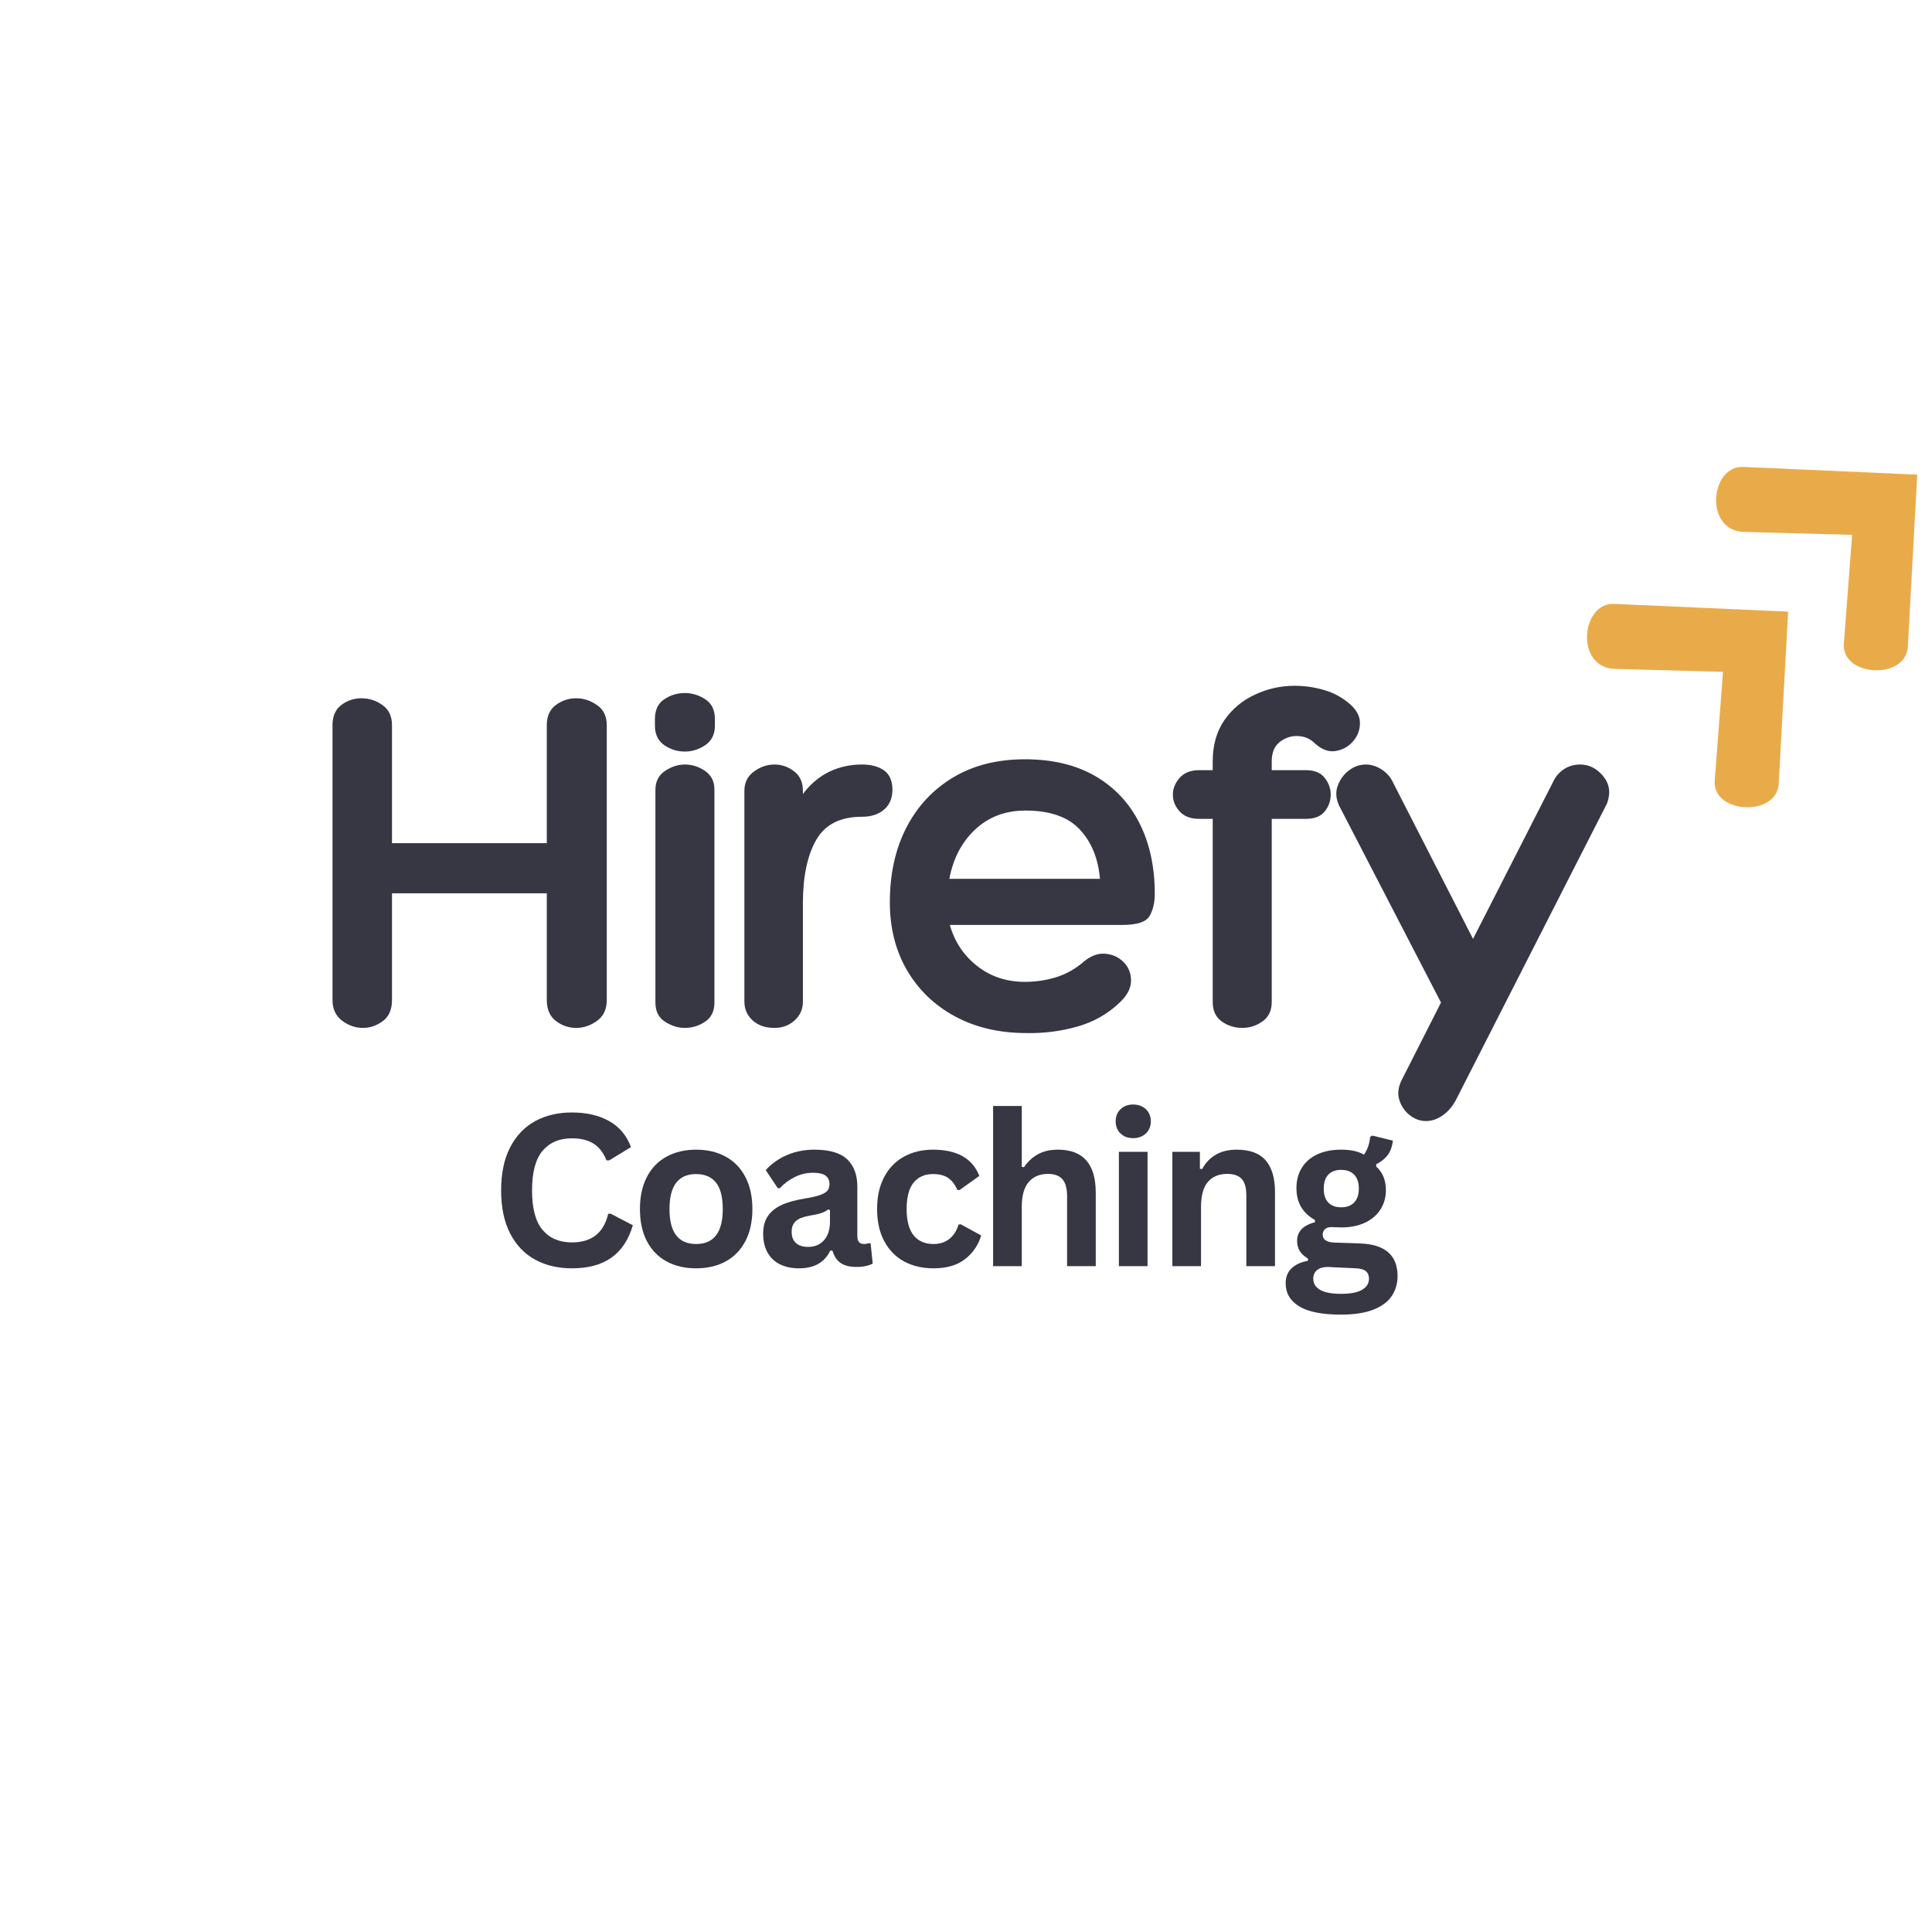 <svg version="1.0" preserveAspectRatio="xMidYMid meet" height="500" viewBox="0 0 375 375" zoomAndPan="magnify" width="500" xmlns:xlink="http://www.w3.org/1999/xlink" xmlns="http://www.w3.org/2000/svg"><defs><g></g><clipPath id="57b2d8b902"><path clip-rule="nonzero" d="M 308 117 L 348 117 L 348 157 L 308 157 Z M 308 117"></path></clipPath><clipPath id="79a4154ffe"><path clip-rule="nonzero" d="M 299.883 123.316 L 327.727 97.586 L 365.848 138.832 L 338.008 164.562 Z M 299.883 123.316"></path></clipPath><clipPath id="50c408a01d"><path clip-rule="nonzero" d="M 299.883 123.316 L 327.727 97.586 L 365.848 138.832 L 338.008 164.562 Z M 299.883 123.316"></path></clipPath><clipPath id="614556b185"><path clip-rule="nonzero" d="M 333 90 L 373 90 L 373 131 L 333 131 Z M 333 90"></path></clipPath><clipPath id="eb1eea0769"><path clip-rule="nonzero" d="M 324.945 96.73 L 352.789 70.996 L 390.91 112.242 L 363.07 137.977 Z M 324.945 96.73"></path></clipPath><clipPath id="1397a5e050"><path clip-rule="nonzero" d="M 324.945 96.73 L 352.789 70.996 L 390.91 112.242 L 363.07 137.977 Z M 324.945 96.73"></path></clipPath></defs><g clip-path="url(#57b2d8b902)"><g clip-path="url(#79a4154ffe)"><g clip-path="url(#50c408a01d)"><path fill-rule="nonzero" fill-opacity="1" d="M 347.074 118.715 L 313.332 117.215 C 306.812 116.926 305.711 129.621 313.434 129.832 L 334.434 130.402 L 332.828 151.531 C 332.34 157.965 344.887 158.645 345.246 152.105 Z M 347.074 118.715" fill="#e9ab49"></path></g></g></g><g clip-path="url(#614556b185)"><g clip-path="url(#eb1eea0769)"><g clip-path="url(#1397a5e050)"><path fill-rule="nonzero" fill-opacity="1" d="M 372.137 92.129 L 338.395 90.629 C 331.875 90.34 330.773 103.035 338.496 103.242 L 359.496 103.812 L 357.891 124.941 C 357.402 131.375 369.949 132.055 370.309 125.516 Z M 372.137 92.129" fill="#e9ab49"></path></g></g></g><g fill-opacity="1" fill="#373643"><g transform="translate(58.914, 199.517)"><g><path d="M 52.938 -63.984 C 54.344 -63.984 55.68 -63.547 56.953 -62.672 C 58.223 -61.805 58.859 -60.504 58.859 -58.766 L 58.859 -5.422 C 58.859 -3.617 58.223 -2.266 56.953 -1.359 C 55.68 -0.453 54.344 0 52.938 0 C 51.469 0 50.145 -0.453 48.969 -1.359 C 47.801 -2.266 47.219 -3.617 47.219 -5.422 L 47.219 -26.125 L 17.172 -26.125 L 17.172 -5.422 C 17.172 -3.547 16.566 -2.172 15.359 -1.297 C 14.16 -0.43 12.891 0 11.547 0 C 10.078 0 8.723 -0.469 7.484 -1.406 C 6.242 -2.344 5.625 -3.68 5.625 -5.422 L 5.625 -58.766 C 5.625 -60.504 6.191 -61.805 7.328 -62.672 C 8.473 -63.547 9.781 -63.984 11.25 -63.984 C 12.719 -63.984 14.07 -63.547 15.312 -62.672 C 16.551 -61.805 17.172 -60.504 17.172 -58.766 L 17.172 -35.859 L 47.219 -35.859 L 47.219 -58.766 C 47.219 -60.504 47.801 -61.805 48.969 -62.672 C 50.145 -63.547 51.469 -63.984 52.938 -63.984 Z M 52.938 -63.984"></path></g></g></g><g fill-opacity="1" fill="#373643"><g transform="translate(123.699, 199.517)"><g><path d="M 15.062 -58.672 C 15.062 -56.992 14.441 -55.734 13.203 -54.891 C 11.961 -54.055 10.641 -53.641 9.234 -53.641 C 7.766 -53.641 6.426 -54.055 5.219 -54.891 C 4.02 -55.734 3.422 -56.992 3.422 -58.672 L 3.422 -59.969 C 3.422 -61.707 4.02 -62.977 5.219 -63.781 C 6.426 -64.594 7.766 -65 9.234 -65 C 10.641 -65 11.961 -64.594 13.203 -63.781 C 14.441 -62.977 15.062 -61.707 15.062 -59.969 Z M 3.516 -46.203 C 3.516 -47.816 4.133 -49.039 5.375 -49.875 C 6.613 -50.707 7.898 -51.125 9.234 -51.125 C 10.641 -51.125 11.945 -50.707 13.156 -49.875 C 14.363 -49.039 14.969 -47.852 14.969 -46.312 L 14.969 -4.922 C 14.969 -3.242 14.363 -2.004 13.156 -1.203 C 11.945 -0.398 10.641 0 9.234 0 C 7.898 0 6.613 -0.398 5.375 -1.203 C 4.133 -2.004 3.516 -3.242 3.516 -4.922 Z M 3.516 -46.203"></path></g></g></g><g fill-opacity="1" fill="#373643"><g transform="translate(140.172, 199.517)"><g><path d="M 27.125 -51.125 C 28.926 -51.125 30.363 -50.738 31.438 -49.969 C 32.508 -49.195 33.047 -47.941 33.047 -46.203 C 33.047 -44.598 32.508 -43.328 31.438 -42.391 C 30.363 -41.453 28.926 -40.984 27.125 -40.984 C 22.906 -40.984 19.941 -39.473 18.234 -36.453 C 16.523 -33.441 15.672 -29.359 15.672 -24.203 L 15.672 -5.125 C 15.672 -3.645 15.133 -2.422 14.062 -1.453 C 12.988 -0.484 11.68 0 10.141 0 C 8.398 0 6.992 -0.484 5.922 -1.453 C 4.848 -2.422 4.312 -3.645 4.312 -5.125 L 4.312 -46 C 4.312 -47.613 4.93 -48.867 6.172 -49.766 C 7.41 -50.672 8.734 -51.125 10.141 -51.125 C 11.547 -51.125 12.816 -50.688 13.953 -49.812 C 15.098 -48.945 15.672 -47.676 15.672 -46 L 15.672 -45.406 C 17.141 -47.344 18.844 -48.781 20.781 -49.719 C 22.727 -50.656 24.844 -51.125 27.125 -51.125 Z M 27.125 -51.125"></path></g></g></g><g fill-opacity="1" fill="#373643"><g transform="translate(170.204, 199.517)"><g><path d="M 28.734 -8.938 C 30.672 -8.938 32.578 -9.203 34.453 -9.734 C 36.328 -10.273 38.066 -11.18 39.672 -12.453 C 41.211 -13.859 42.719 -14.508 44.188 -14.406 C 45.664 -14.312 46.891 -13.773 47.859 -12.797 C 48.836 -11.828 49.328 -10.625 49.328 -9.188 C 49.328 -7.75 48.625 -6.359 47.219 -5.016 C 44.875 -2.742 42.094 -1.156 38.875 -0.25 C 35.656 0.656 32.375 1.07 29.031 1 C 23.812 1 19.207 -0.066 15.219 -2.203 C 11.227 -4.348 8.113 -7.328 5.875 -11.141 C 3.633 -14.961 2.516 -19.383 2.516 -24.406 C 2.516 -29.895 3.582 -34.719 5.719 -38.875 C 7.863 -43.031 10.895 -46.281 14.812 -48.625 C 18.727 -50.969 23.367 -52.141 28.734 -52.141 C 34.086 -52.141 38.641 -51.051 42.391 -48.875 C 46.141 -46.695 49 -43.648 50.969 -39.734 C 52.945 -35.816 53.938 -31.242 53.938 -26.016 C 53.938 -24.336 53.602 -22.91 52.938 -21.734 C 52.27 -20.566 50.492 -19.984 47.609 -19.984 L 14.156 -19.984 C 15.094 -16.703 16.867 -14.039 19.484 -12 C 22.098 -9.957 25.18 -8.938 28.734 -8.938 Z M 28.828 -42.188 C 24.941 -42.188 21.691 -40.961 19.078 -38.516 C 16.473 -36.078 14.801 -32.883 14.062 -28.938 L 43.297 -28.938 C 42.961 -32.883 41.656 -36.078 39.375 -38.516 C 37.102 -40.961 33.586 -42.188 28.828 -42.188 Z M 28.828 -42.188"></path></g></g></g><g fill-opacity="1" fill="#373643"><g transform="translate(228.561, 199.517)"><g><path d="M 23.109 -56.656 C 21.898 -56.656 20.789 -56.254 19.781 -55.453 C 18.781 -54.648 18.281 -53.41 18.281 -51.734 L 18.281 -50.031 L 24.906 -50.031 C 26.582 -50.031 27.805 -49.523 28.578 -48.516 C 29.348 -47.516 29.734 -46.441 29.734 -45.297 C 29.734 -44.098 29.348 -43.008 28.578 -42.031 C 27.805 -41.062 26.582 -40.578 24.906 -40.578 L 18.281 -40.578 L 18.281 -5.016 C 18.281 -3.348 17.676 -2.094 16.469 -1.25 C 15.27 -0.414 13.969 0 12.562 0 C 11.082 0 9.754 -0.414 8.578 -1.25 C 7.41 -2.094 6.828 -3.348 6.828 -5.016 L 6.828 -40.578 L 4.219 -40.578 C 2.539 -40.578 1.266 -41.062 0.391 -42.031 C -0.473 -43.008 -0.906 -44.098 -0.906 -45.297 C -0.906 -46.441 -0.473 -47.516 0.391 -48.516 C 1.266 -49.523 2.539 -50.031 4.219 -50.031 L 6.828 -50.031 L 6.828 -51.734 C 6.828 -54.879 7.578 -57.539 9.078 -59.719 C 10.586 -61.895 12.566 -63.551 15.016 -64.688 C 17.461 -65.832 20.023 -66.406 22.703 -66.406 C 24.641 -66.406 26.547 -66.133 28.422 -65.594 C 30.297 -65.062 32.004 -64.125 33.547 -62.781 C 34.816 -61.645 35.438 -60.406 35.406 -59.062 C 35.375 -57.727 34.906 -56.555 34 -55.547 C 33.094 -54.547 31.969 -53.941 30.625 -53.734 C 29.289 -53.535 27.957 -54.039 26.625 -55.25 C 25.688 -56.188 24.516 -56.656 23.109 -56.656 Z M 23.109 -56.656"></path></g></g></g><g fill-opacity="1" fill="#373643"><g transform="translate(259.899, 199.517)"><g><path d="M 46.812 -51.125 C 48.551 -51.125 50.039 -50.367 51.281 -48.859 C 52.52 -47.359 52.77 -45.602 52.031 -43.594 L 22.703 13.969 C 22.035 15.238 21.18 16.238 20.141 16.969 C 19.098 17.707 18.008 18.078 16.875 18.078 C 15.738 18.078 14.68 17.691 13.703 16.922 C 12.734 16.148 12.066 15.16 11.703 13.953 C 11.336 12.754 11.488 11.484 12.156 10.141 L 19.797 -4.922 L 0 -43.188 C -0.602 -44.531 -0.688 -45.801 -0.25 -47 C 0.188 -48.207 0.906 -49.195 1.906 -49.969 C 2.914 -50.738 4.02 -51.125 5.219 -51.125 C 6.289 -51.125 7.328 -50.789 8.328 -50.125 C 9.336 -49.457 10.078 -48.586 10.547 -47.516 L 26.016 -17.281 L 41.484 -47.609 C 41.953 -48.68 42.656 -49.535 43.594 -50.172 C 44.531 -50.805 45.602 -51.125 46.812 -51.125 Z M 46.812 -51.125"></path></g></g></g><g fill-opacity="1" fill="#373643"><g transform="translate(94.957, 245.759)"><g><path d="M 16.062 0.422 C 13.352 0.422 10.969 -0.141 8.906 -1.266 C 6.844 -2.391 5.227 -4.082 4.062 -6.344 C 2.895 -8.602 2.312 -11.391 2.312 -14.703 C 2.312 -18.016 2.895 -20.801 4.062 -23.062 C 5.227 -25.32 6.844 -27.016 8.906 -28.141 C 10.969 -29.266 13.352 -29.828 16.062 -29.828 C 18.895 -29.828 21.301 -29.27 23.281 -28.156 C 25.258 -27.051 26.672 -25.367 27.516 -23.109 L 23.266 -20.516 L 22.766 -20.531 C 22.141 -22.062 21.285 -23.156 20.203 -23.812 C 19.117 -24.477 17.738 -24.812 16.062 -24.812 C 13.625 -24.812 11.723 -24.004 10.359 -22.391 C 8.992 -20.773 8.312 -18.211 8.312 -14.703 C 8.312 -11.203 8.992 -8.645 10.359 -7.031 C 11.723 -5.414 13.625 -4.609 16.062 -4.609 C 19.883 -4.609 22.227 -6.461 23.094 -10.172 L 23.594 -10.172 L 27.875 -7.938 C 27.07 -5.156 25.695 -3.066 23.75 -1.672 C 21.801 -0.273 19.238 0.422 16.062 0.422 Z M 16.062 0.422"></path></g></g></g><g fill-opacity="1" fill="#373643"><g transform="translate(122.227, 245.759)"><g><path d="M 12.891 0.422 C 10.723 0.422 8.816 -0.02 7.172 -0.906 C 5.523 -1.801 4.25 -3.109 3.344 -4.828 C 2.438 -6.555 1.984 -8.641 1.984 -11.078 C 1.984 -13.516 2.438 -15.598 3.344 -17.328 C 4.25 -19.066 5.523 -20.379 7.172 -21.266 C 8.816 -22.16 10.723 -22.609 12.891 -22.609 C 15.066 -22.609 16.973 -22.16 18.609 -21.266 C 20.254 -20.379 21.531 -19.066 22.438 -17.328 C 23.352 -15.598 23.812 -13.516 23.812 -11.078 C 23.812 -8.641 23.352 -6.555 22.438 -4.828 C 21.531 -3.109 20.254 -1.801 18.609 -0.906 C 16.973 -0.02 15.066 0.422 12.891 0.422 Z M 12.891 -4.297 C 16.336 -4.297 18.062 -6.555 18.062 -11.078 C 18.062 -13.422 17.617 -15.141 16.734 -16.234 C 15.848 -17.328 14.566 -17.875 12.891 -17.875 C 9.441 -17.875 7.719 -15.609 7.719 -11.078 C 7.719 -6.555 9.441 -4.297 12.891 -4.297 Z M 12.891 -4.297"></path></g></g></g><g fill-opacity="1" fill="#373643"><g transform="translate(146.44, 245.759)"><g><path d="M 8.641 0.422 C 7.223 0.422 5.988 0.16 4.938 -0.359 C 3.895 -0.879 3.094 -1.645 2.531 -2.656 C 1.969 -3.676 1.688 -4.895 1.688 -6.312 C 1.688 -7.625 1.969 -8.723 2.531 -9.609 C 3.094 -10.504 3.961 -11.238 5.141 -11.812 C 6.328 -12.383 7.875 -12.82 9.781 -13.125 C 11.102 -13.344 12.109 -13.578 12.797 -13.828 C 13.492 -14.086 13.961 -14.379 14.203 -14.703 C 14.441 -15.023 14.562 -15.43 14.562 -15.922 C 14.562 -16.641 14.312 -17.188 13.812 -17.562 C 13.32 -17.938 12.5 -18.125 11.344 -18.125 C 10.113 -18.125 8.941 -17.848 7.828 -17.297 C 6.711 -16.742 5.742 -16.02 4.922 -15.125 L 4.531 -15.125 L 2.188 -18.641 C 3.312 -19.891 4.688 -20.863 6.312 -21.562 C 7.938 -22.258 9.707 -22.609 11.625 -22.609 C 14.562 -22.609 16.688 -21.984 18 -20.734 C 19.312 -19.484 19.969 -17.711 19.969 -15.422 L 19.969 -5.797 C 19.969 -4.797 20.406 -4.297 21.281 -4.297 C 21.613 -4.297 21.941 -4.359 22.266 -4.484 L 22.547 -4.406 L 22.953 -0.516 C 22.641 -0.316 22.207 -0.156 21.656 -0.031 C 21.102 0.094 20.5 0.156 19.844 0.156 C 18.52 0.156 17.484 -0.098 16.734 -0.609 C 15.992 -1.117 15.461 -1.914 15.141 -3 L 14.719 -3.031 C 13.633 -0.727 11.609 0.422 8.641 0.422 Z M 10.422 -3.734 C 11.703 -3.734 12.727 -4.164 13.5 -5.031 C 14.27 -5.895 14.656 -7.098 14.656 -8.641 L 14.656 -10.906 L 14.281 -10.984 C 13.945 -10.711 13.504 -10.484 12.953 -10.297 C 12.41 -10.117 11.633 -9.945 10.625 -9.781 C 9.414 -9.57 8.547 -9.223 8.016 -8.734 C 7.484 -8.242 7.219 -7.551 7.219 -6.656 C 7.219 -5.707 7.5 -4.984 8.062 -4.484 C 8.625 -3.984 9.41 -3.734 10.422 -3.734 Z M 10.422 -3.734"></path></g></g></g><g fill-opacity="1" fill="#373643"><g transform="translate(168.26, 245.759)"><g><path d="M 12.938 0.422 C 10.789 0.422 8.891 -0.02 7.234 -0.906 C 5.586 -1.801 4.301 -3.113 3.375 -4.844 C 2.445 -6.57 1.984 -8.648 1.984 -11.078 C 1.984 -13.516 2.445 -15.598 3.375 -17.328 C 4.301 -19.066 5.582 -20.379 7.219 -21.266 C 8.852 -22.16 10.723 -22.609 12.828 -22.609 C 17.504 -22.609 20.504 -20.91 21.828 -17.516 L 18 -14.781 L 17.578 -14.781 C 17.117 -15.82 16.523 -16.598 15.797 -17.109 C 15.066 -17.617 14.078 -17.875 12.828 -17.875 C 11.223 -17.875 9.969 -17.316 9.062 -16.203 C 8.164 -15.098 7.719 -13.391 7.719 -11.078 C 7.719 -8.797 8.172 -7.094 9.078 -5.969 C 9.992 -4.852 11.281 -4.297 12.938 -4.297 C 14.133 -4.297 15.148 -4.617 15.984 -5.266 C 16.828 -5.922 17.43 -6.859 17.797 -8.078 L 18.219 -8.125 L 22.188 -5.953 C 21.625 -4.078 20.578 -2.547 19.047 -1.359 C 17.523 -0.172 15.488 0.422 12.938 0.422 Z M 12.938 0.422"></path></g></g></g><g fill-opacity="1" fill="#373643"><g transform="translate(189.558, 245.759)"><g><path d="M 3.203 0 L 3.203 -31.094 L 8.766 -31.094 L 8.766 -19.281 L 9.188 -19.203 C 9.926 -20.285 10.832 -21.125 11.906 -21.719 C 12.977 -22.312 14.27 -22.609 15.781 -22.609 C 20.676 -22.609 23.125 -19.832 23.125 -14.281 L 23.125 0 L 17.562 0 L 17.562 -13.578 C 17.562 -15.086 17.258 -16.188 16.656 -16.875 C 16.051 -17.562 15.113 -17.906 13.844 -17.906 C 12.281 -17.906 11.039 -17.383 10.125 -16.344 C 9.219 -15.301 8.766 -13.68 8.766 -11.484 L 8.766 0 Z M 3.203 0"></path></g></g></g><g fill-opacity="1" fill="#373643"><g transform="translate(213.972, 245.759)"><g><path d="M 5.969 -24.844 C 4.969 -24.844 4.148 -25.145 3.516 -25.75 C 2.891 -26.363 2.578 -27.148 2.578 -28.109 C 2.578 -29.066 2.891 -29.848 3.516 -30.453 C 4.148 -31.066 4.969 -31.375 5.969 -31.375 C 6.645 -31.375 7.242 -31.234 7.766 -30.953 C 8.285 -30.672 8.688 -30.285 8.969 -29.797 C 9.258 -29.305 9.406 -28.742 9.406 -28.109 C 9.406 -27.484 9.258 -26.922 8.969 -26.422 C 8.688 -25.93 8.285 -25.547 7.766 -25.266 C 7.242 -24.984 6.645 -24.844 5.969 -24.844 Z M 3.203 0 L 3.203 -22.188 L 8.766 -22.188 L 8.766 0 Z M 3.203 0"></path></g></g></g><g fill-opacity="1" fill="#373643"><g transform="translate(224.351, 245.759)"><g><path d="M 3.203 0 L 3.203 -22.188 L 8.547 -22.188 L 8.547 -18.922 L 8.969 -18.828 C 10.352 -21.348 12.594 -22.609 15.688 -22.609 C 18.25 -22.609 20.129 -21.91 21.328 -20.516 C 22.523 -19.117 23.125 -17.086 23.125 -14.422 L 23.125 0 L 17.562 0 L 17.562 -13.734 C 17.562 -15.211 17.266 -16.273 16.672 -16.922 C 16.078 -17.578 15.133 -17.906 13.844 -17.906 C 12.238 -17.906 10.988 -17.383 10.094 -16.344 C 9.207 -15.312 8.766 -13.691 8.766 -11.484 L 8.766 0 Z M 3.203 0"></path></g></g></g><g fill-opacity="1" fill="#373643"><g transform="translate(248.765, 245.759)"><g><path d="M 11.5 9.406 C 7.844 9.406 5.141 8.867 3.391 7.797 C 1.648 6.723 0.781 5.227 0.781 3.312 C 0.781 2.145 1.148 1.191 1.891 0.453 C 2.641 -0.285 3.711 -0.785 5.109 -1.047 L 5.109 -1.469 C 4.359 -1.926 3.816 -2.43 3.484 -2.984 C 3.16 -3.547 3 -4.191 3 -4.922 C 3 -6.711 4.156 -7.914 6.469 -8.531 L 6.469 -8.953 C 5.281 -9.629 4.383 -10.473 3.781 -11.484 C 3.176 -12.504 2.875 -13.727 2.875 -15.156 C 2.875 -16.633 3.211 -17.93 3.891 -19.047 C 4.566 -20.172 5.555 -21.047 6.859 -21.672 C 8.172 -22.297 9.738 -22.609 11.562 -22.609 C 13.414 -22.609 14.891 -22.285 15.984 -21.641 C 16.672 -22.629 17.066 -23.773 17.172 -25.078 L 17.594 -25.344 L 21.594 -24.359 C 21.477 -23.297 21.172 -22.406 20.672 -21.688 C 20.18 -20.969 19.41 -20.328 18.359 -19.766 L 18.359 -19.328 C 19.609 -18.223 20.234 -16.688 20.234 -14.719 C 20.234 -13.352 19.891 -12.125 19.203 -11.031 C 18.523 -9.945 17.531 -9.086 16.219 -8.453 C 14.914 -7.828 13.363 -7.516 11.562 -7.516 L 10.719 -7.547 C 10.188 -7.566 9.812 -7.578 9.594 -7.578 C 9.082 -7.578 8.68 -7.438 8.391 -7.156 C 8.109 -6.883 7.969 -6.535 7.969 -6.109 C 7.969 -5.641 8.156 -5.273 8.531 -5.016 C 8.906 -4.754 9.453 -4.609 10.172 -4.578 L 15.141 -4.406 C 20.047 -4.258 22.5 -2.145 22.5 1.938 C 22.5 3.363 22.133 4.633 21.406 5.75 C 20.676 6.875 19.492 7.766 17.859 8.422 C 16.223 9.078 14.102 9.406 11.5 9.406 Z M 11.562 -11.422 C 12.633 -11.422 13.473 -11.734 14.078 -12.359 C 14.68 -12.992 14.984 -13.895 14.984 -15.062 C 14.984 -16.227 14.68 -17.125 14.078 -17.75 C 13.473 -18.375 12.633 -18.688 11.562 -18.688 C 10.477 -18.688 9.641 -18.375 9.047 -17.75 C 8.461 -17.125 8.172 -16.227 8.172 -15.062 C 8.172 -13.883 8.461 -12.984 9.047 -12.359 C 9.641 -11.734 10.477 -11.422 11.562 -11.422 Z M 11.5 5.375 C 13.406 5.375 14.789 5.102 15.656 4.562 C 16.52 4.031 16.953 3.332 16.953 2.469 C 16.953 1.77 16.727 1.254 16.281 0.922 C 15.844 0.598 15.141 0.426 14.172 0.406 L 9.797 0.203 C 9.648 0.203 9.508 0.191 9.375 0.172 C 9.25 0.16 9.129 0.156 9.016 0.156 C 8.078 0.156 7.363 0.359 6.875 0.766 C 6.383 1.172 6.141 1.727 6.141 2.438 C 6.141 3.375 6.586 4.098 7.484 4.609 C 8.379 5.117 9.719 5.375 11.5 5.375 Z M 11.5 5.375"></path></g></g></g><g fill-opacity="1" fill="#373643"><g transform="translate(270.278, 245.759)"><g></g></g></g></svg>